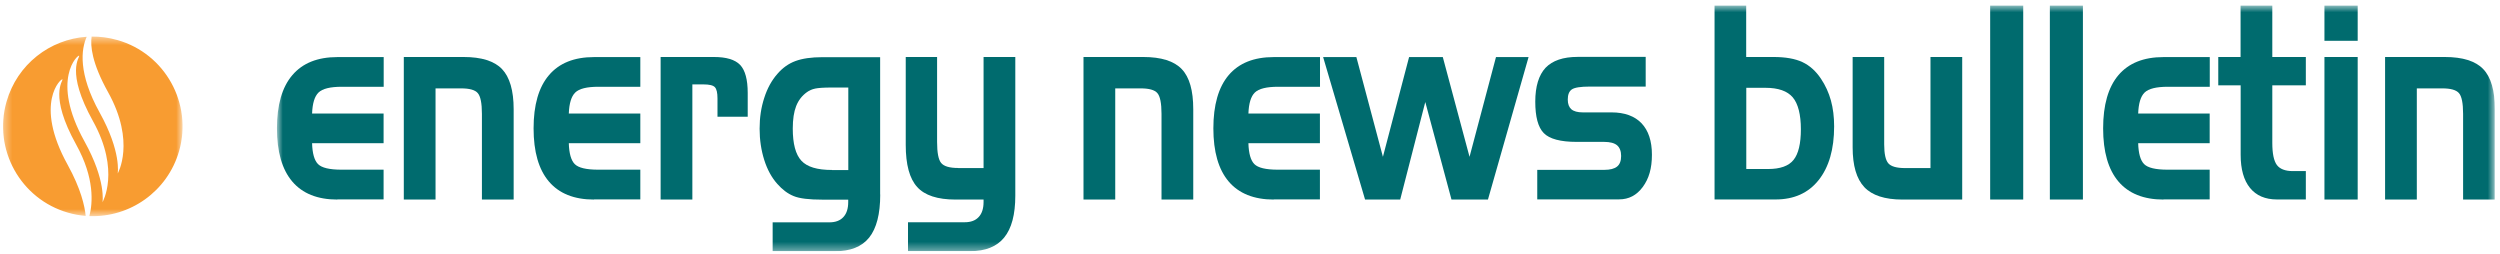 <svg xmlns="http://www.w3.org/2000/svg" fill="none" viewBox="0 0 305 31" height="31" width="305">
<g clip-path="url(#clip0_2247_8776)">
<mask height="31" width="272" y="0" x="33" maskUnits="userSpaceOnUse" style="mask-type:luminance" id="mask0_2247_8776">
<path fill="white" d="M304.37 0.655H33.788V30.643H304.37V0.655Z"></path>
</mask>
<g mask="url(#mask0_2247_8776)">
<path fill="#006B6E" d="M41.163 24.346C38.732 24.346 36.899 23.608 35.655 22.143C34.41 20.678 33.788 18.51 33.788 15.661C33.788 12.812 34.41 10.632 35.666 9.167C36.911 7.702 38.743 6.964 41.163 6.964H46.81V10.586H41.693C40.287 10.586 39.354 10.816 38.858 11.289C38.374 11.762 38.121 12.616 38.075 13.85H46.798V17.472H38.075C38.109 18.717 38.351 19.571 38.801 20.021C39.25 20.471 40.195 20.701 41.659 20.701H46.798V24.323H41.152L41.163 24.346Z"></path>
<path fill="#006B6E" d="M49.276 6.953H56.547C58.748 6.953 60.315 7.449 61.248 8.429C62.182 9.409 62.666 11.047 62.666 13.319V24.346H58.794V13.884C58.794 12.581 58.621 11.739 58.287 11.359C57.953 10.966 57.273 10.782 56.247 10.782H53.136V24.346H49.264V6.953H49.276Z"></path>
<path fill="#006B6E" d="M72.472 24.346C70.041 24.346 68.209 23.608 66.964 22.143C65.72 20.678 65.097 18.51 65.097 15.661C65.097 12.812 65.72 10.632 66.976 9.167C68.22 7.702 70.052 6.964 72.472 6.964H78.119V10.586H73.002C71.597 10.586 70.663 10.816 70.179 11.289C69.695 11.762 69.442 12.616 69.395 13.85H78.119V17.472H69.395C69.43 18.717 69.672 19.571 70.121 20.021C70.571 20.471 71.516 20.701 72.979 20.701H78.119V24.323H72.472V24.346Z"></path>
<path fill="#006B6E" d="M80.596 6.953H87.096C88.617 6.953 89.677 7.276 90.299 7.921C90.91 8.567 91.221 9.709 91.221 11.335V14.242H87.533V12.005C87.533 11.324 87.43 10.874 87.222 10.643C87.015 10.413 86.554 10.297 85.828 10.297H84.468V24.346H80.596V6.953Z"></path>
<path fill="#006B6E" d="M107.388 23.723C107.388 26.111 106.939 27.852 106.04 28.983C105.141 30.101 103.747 30.655 101.846 30.655H94.263V27.126H101.177C101.915 27.126 102.491 26.918 102.883 26.491C103.286 26.064 103.482 25.453 103.482 24.646V24.357H100.336C98.711 24.357 97.536 24.219 96.821 23.919C96.107 23.631 95.45 23.135 94.839 22.443C94.136 21.659 93.606 20.678 93.237 19.513C92.869 18.348 92.673 17.079 92.673 15.707C92.673 14.334 92.857 13.112 93.237 11.947C93.606 10.782 94.148 9.801 94.839 9.017C95.462 8.291 96.199 7.76 97.04 7.449C97.882 7.137 98.976 6.976 100.336 6.976H107.377V23.735L107.388 23.723ZM101.488 20.747H103.493V10.678H101.488C100.52 10.678 99.84 10.724 99.46 10.805C99.068 10.886 98.734 11.036 98.446 11.243C97.847 11.67 97.409 12.235 97.132 12.939C96.856 13.642 96.718 14.553 96.718 15.684C96.718 17.541 97.063 18.844 97.766 19.605C98.469 20.367 99.702 20.736 101.5 20.736L101.488 20.747Z"></path>
<path fill="#006B6E" d="M116.895 20.505H119.995V6.953H123.867V23.873C123.867 26.168 123.417 27.875 122.507 28.983C121.608 30.09 120.214 30.643 118.359 30.643H110.776V27.114H117.69C118.439 27.114 119.004 26.906 119.396 26.48C119.799 26.053 119.995 25.442 119.995 24.634V24.346H116.572C114.383 24.346 112.816 23.838 111.894 22.812C110.961 21.785 110.5 20.078 110.5 17.679V6.953H114.325V17.31C114.325 18.625 114.487 19.479 114.821 19.882C115.155 20.286 115.835 20.494 116.895 20.494V20.505Z"></path>
<path fill="#006B6E" d="M132.198 6.953H139.47C141.671 6.953 143.238 7.449 144.171 8.429C145.116 9.409 145.577 11.047 145.577 13.319V24.346H141.705V13.884C141.705 12.581 141.532 11.739 141.198 11.359C140.864 10.966 140.173 10.782 139.158 10.782H136.059V24.346H132.187V6.953H132.198Z"></path>
<path fill="#006B6E" d="M155.406 24.346C152.987 24.346 151.143 23.608 149.898 22.143C148.654 20.678 148.031 18.51 148.031 15.661C148.031 12.812 148.654 10.632 149.898 9.167C151.143 7.702 152.975 6.964 155.395 6.964H161.041V10.586H155.925C154.519 10.586 153.586 10.816 153.09 11.289C152.606 11.762 152.353 12.616 152.307 13.85H161.03V17.472H152.307C152.341 18.717 152.583 19.571 153.033 20.021C153.482 20.471 154.427 20.701 155.89 20.701H161.03V24.323H155.383L155.406 24.346Z"></path>
<path fill="#006B6E" d="M173.879 12.466L170.825 24.346H166.538L161.422 6.964H165.478L168.716 19.133L171.908 6.964H176.022L179.283 19.133L182.51 6.964H186.485L181.53 24.346H177.082L173.89 12.466H173.879Z"></path>
<path fill="#006B6E" d="M187.545 20.724H195.704C196.43 20.724 196.96 20.586 197.283 20.32C197.617 20.055 197.778 19.617 197.778 19.029C197.778 18.441 197.605 18.002 197.283 17.725C196.949 17.448 196.419 17.31 195.704 17.31H192.362C190.38 17.31 189.043 16.953 188.341 16.238C187.638 15.522 187.303 14.242 187.303 12.397C187.303 10.551 187.73 9.156 188.56 8.267C189.401 7.391 190.703 6.941 192.466 6.941H200.774V10.563H193.941C192.835 10.563 192.097 10.678 191.763 10.909C191.429 11.139 191.268 11.555 191.268 12.143C191.268 12.685 191.417 13.077 191.705 13.331C192.005 13.585 192.466 13.711 193.1 13.711H196.603C198.205 13.711 199.426 14.161 200.267 15.038C201.109 15.926 201.535 17.206 201.535 18.879C201.535 20.551 201.166 21.797 200.417 22.812C199.668 23.827 198.712 24.323 197.536 24.323H187.545V20.701V20.724Z"></path>
<path fill="#006B6E" d="M213.035 0.655V6.953H216.366C217.829 6.953 219.004 7.16 219.892 7.575C220.779 7.991 221.54 8.671 222.173 9.628C222.703 10.424 223.107 11.301 223.372 12.258C223.637 13.216 223.764 14.277 223.764 15.419C223.764 18.21 223.13 20.39 221.874 21.97C220.618 23.55 218.866 24.334 216.619 24.334H209.175V0.655H213.047H213.035ZM215.409 10.713H213.047V20.62H215.709C217.184 20.62 218.221 20.251 218.809 19.513C219.408 18.775 219.707 17.529 219.707 15.765C219.707 14 219.373 12.65 218.716 11.878C218.06 11.105 216.953 10.713 215.398 10.713H215.409Z"></path>
<path fill="#006B6E" d="M239.378 24.346H232.095C229.952 24.346 228.396 23.838 227.451 22.835C226.495 21.82 226.022 20.205 226.022 17.979V6.953H229.871V17.61C229.871 18.775 230.044 19.548 230.378 19.928C230.712 20.309 231.392 20.505 232.406 20.505H235.518V6.953H239.389V24.334L239.378 24.346Z"></path>
<path fill="#006B6E" d="M246.833 24.346H242.8V0.655H246.833V24.346Z"></path>
<path fill="#006B6E" d="M254.116 24.346H250.083V0.655H254.116V24.346Z"></path>
<path fill="#006B6E" d="M263.957 24.346C261.526 24.346 259.694 23.608 258.449 22.143C257.205 20.678 256.582 18.51 256.582 15.661C256.582 12.812 257.205 10.632 258.449 9.167C259.694 7.702 261.526 6.964 263.946 6.964H269.592V10.586H264.476C263.07 10.586 262.137 10.816 261.641 11.289C261.157 11.762 260.904 12.616 260.858 13.85H269.581V17.472H260.858C260.892 18.717 261.134 19.571 261.584 20.021C262.033 20.471 262.978 20.701 264.441 20.701H269.581V24.323H263.934L263.957 24.346Z"></path>
<path fill="#006B6E" d="M270.618 6.953H273.349V0.655H277.221V6.953H281.312V10.413H277.221V17.437C277.221 18.729 277.405 19.617 277.774 20.124C278.143 20.62 278.8 20.874 279.721 20.874H281.312V24.334H277.786C276.357 24.334 275.262 23.861 274.501 22.927C273.741 21.993 273.36 20.643 273.36 18.89V10.413H270.629V6.953H270.618Z"></path>
<path fill="#006B6E" d="M287.638 4.98H283.582V0.655H287.638V4.98ZM287.638 24.346H283.582V6.953H287.638V24.334V24.346Z"></path>
<path fill="#006B6E" d="M290.98 6.953H298.251C300.452 6.953 302.019 7.449 302.953 8.429C303.898 9.409 304.37 11.047 304.37 13.319V24.346H300.498V13.884C300.498 12.581 300.325 11.739 299.991 11.359C299.645 10.966 298.966 10.782 297.952 10.782H294.852V24.346H290.98V6.953Z"></path>
</g>
<mask height="23" width="23" y="4" x="0" maskUnits="userSpaceOnUse" style="mask-type:luminance" id="mask1_2247_8776">
<path fill="white" d="M22.265 4.461H0.37V26.376H22.265V4.461Z"></path>
</mask>
<g mask="url(#mask1_2247_8776)">
<path fill="#F89C31" d="M14.325 4.888C13.276 4.588 12.216 4.45 11.179 4.461C11.018 5.58 11.179 7.645 13.196 11.266C16.572 17.345 14.36 21.163 14.36 21.163C14.36 21.163 14.832 18.544 12.159 13.735C9.508 8.96 9.9 5.984 10.58 4.484C6.097 4.784 2.099 7.841 0.797 12.408C-0.863 18.221 2.502 24.288 8.31 25.949C9.024 26.157 9.739 26.284 10.453 26.341C10.338 25.13 9.865 23.031 8.264 20.124C4.058 12.535 7.515 9.49 7.618 9.686C7.722 9.882 5.924 11.578 9.301 17.656C11.559 21.728 11.317 24.796 10.903 26.364C15.823 26.56 20.433 23.377 21.85 18.429C23.509 12.616 20.144 6.549 14.337 4.888H14.325ZM12.504 24.669C12.504 24.669 12.977 22.051 10.303 17.241C6.097 9.652 9.554 6.607 9.658 6.803C9.762 6.999 7.964 8.694 11.341 14.773C14.717 20.851 12.504 24.669 12.504 24.669Z"></path>
</g>
</g>
<defs>
<clipPath id="clip0_2247_8776">
<rect transform="translate(0.37 0.655)" fill="white" height="30" width="304"></rect>
</clipPath>
</defs>
</svg>
